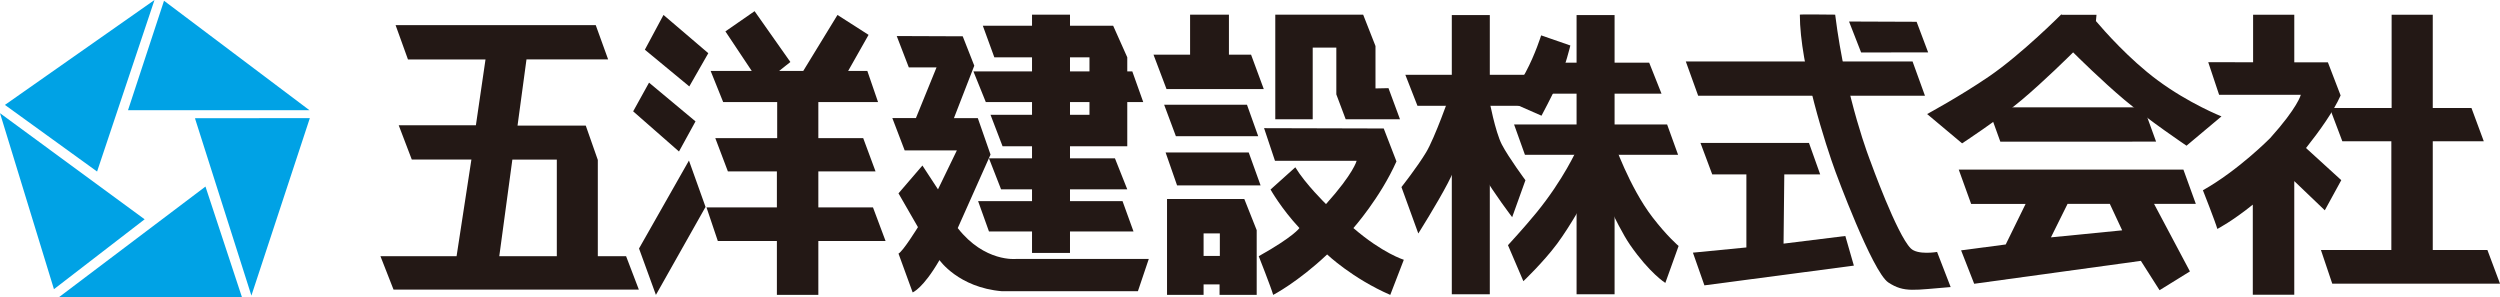 <?xml version="1.0" encoding="UTF-8"?><svg id="_レイヤー_1" xmlns="http://www.w3.org/2000/svg" width="143" height="17" viewBox="0 0 143 17"><defs><style>.cls-1{fill:#00a2e5;}.cls-1,.cls-2{stroke-width:0px;}.cls-2{fill:#231815;}</style></defs><path class="cls-2" d="M72.305,7.331l.623,1.865h4.672s-.167.715-1.752,2.478c0,0-1.182-1.152-1.756-2.105l-1.417,1.272s.608,1.084,1.652,2.204c0,0-.305.476-2.327,1.61,0,0,.709,1.796.826,2.213,0,0,1.401-.722,3.086-2.314,0,0,1.437,1.369,3.611,2.314l.775-2.009s-1.215-.374-2.884-1.814c0,0,1.535-1.727,2.463-3.812l-.728-1.884-6.846-.018Z"/><polygon class="cls-2" points="72.946 .839 72.946 6.823 75.087 6.823 75.087 2.721 76.438 2.721 76.438 5.399 76.974 6.823 80.08 6.823 79.421 5.042 78.678 5.058 78.678 2.633 77.973 .839 72.946 .839"/><path class="cls-2" d="M71.176,11.384h-4.422v5.484h2.091v-.599h.914v.599h2.124v-3.703l-.708-1.781ZM69.775,14.64h-.93v-1.29h.93v1.29Z"/><polygon class="cls-2" points="66.672 8.721 67.328 10.603 72.105 10.603 71.427 8.721 66.672 8.721"/><polygon class="cls-2" points="66.589 5.991 67.26 7.789 71.969 7.789 71.327 5.991 66.589 5.991"/><polygon class="cls-2" points="68.073 .839 68.073 3.127 65.98 3.127 66.724 5.093 72.287 5.093 71.561 3.127 70.295 3.127 70.295 .839 68.073 .839"/><path class="cls-2" d="M61.204,11.505v-.674h3.276l-.705-1.773h-2.571v-.693h3.276v-2.527h.913l-.625-1.753h-.288v-.806l-.808-1.808h-2.468v-.632h-2.172v.632h-2.815l.659,1.808h2.156v.806h-3.352l.708,1.753h2.644v.729h-2.374l.688,1.798h1.686v.693h-2.462l.692,1.773h1.77v.674h-3.084l.622,1.736h2.462v1.226h2.172v-1.226h3.633l-.628-1.736h-3.006ZM61.204,3.278h1.114v.806h-1.114v-.806ZM61.204,5.838h1.114v.729h-1.114v-.729Z"/><path class="cls-2" d="M51.292,2.059l.692,1.796h1.586l-1.179,2.898h-1.35l.706,1.849h2.986l-1.08,2.229-.891-1.363-1.368,1.592,1.113,1.933s-.858,1.392-1.113,1.511l.81,2.222s.589-.215,1.535-1.849c0,0,1.079,1.57,3.575,1.781h7.774l.623-1.847h-7.59s-1.803.201-3.338-1.765l1.875-4.205-.727-2.085h-1.366l1.164-2.999-.661-1.681-3.777-.015Z"/><polygon class="cls-2" points="43.162 .639 41.493 1.796 42.999 4.056 40.648 4.056 41.365 5.838 44.455 5.838 44.455 7.902 40.915 7.902 41.635 9.804 44.438 9.804 44.438 11.864 40.412 11.864 41.06 13.787 44.438 13.787 44.438 16.868 46.809 16.868 46.809 13.787 50.655 13.787 49.935 11.864 46.809 11.864 46.809 9.804 50.081 9.804 49.376 7.902 46.809 7.902 46.809 5.838 50.224 5.838 49.611 4.056 48.515 4.056 49.682 1.994 47.904 .855 45.947 4.056 44.568 4.056 45.209 3.546 43.162 .639"/><polygon class="cls-2" points="39.408 9.183 36.552 14.214 37.518 16.868 40.357 11.836 39.408 9.183"/><polygon class="cls-2" points="37.125 4.727 36.217 6.369 38.838 8.666 39.783 6.943 37.125 4.727"/><polygon class="cls-2" points="37.952 .855 36.886 2.843 39.428 4.943 40.515 3.043 37.952 .855"/><path class="cls-2" d="M35.81,14.655h-1.615v-5.506l-.69-1.966h-3.902l.512-3.785h4.67l-.709-1.961h-11.449l.708,1.963h4.436l-.55,3.765h-4.415l.748,1.961h3.41l-.848,5.527h-4.356l.75,1.914h14.032l-.731-1.914ZM31.85,14.655h-3.291l.748-5.527h2.543v5.527Z"/><polygon class="cls-2" points="136.801 .843 136.801 6.178 133.262 6.178 133.981 8.08 136.785 8.08 136.785 14.301 132.757 14.301 133.405 16.225 143 16.225 142.28 14.301 139.154 14.301 139.154 8.08 142.072 8.08 141.368 6.178 139.154 6.178 139.154 .843 136.801 .843"/><path class="cls-2" d="M133.923,10.307l-2.019-1.84c.778-.98,1.578-2.101,1.979-3.007l-.727-1.893-1.923-.002V.843h-2.356v2.718l-2.566-.003.622,1.865h4.673s-.167.716-1.754,2.478c0,0-1.824,1.848-3.846,2.982,0,0,.709,1.796.826,2.212,0,0,.854-.441,2.028-1.39v5.152h2.372v-6.499l1.746,1.671.943-1.723Z"/><polygon class="cls-2" points="97.268 8.177 97.94 9.976 104.115 9.976 103.474 8.177 97.268 8.177"/><polygon class="cls-2" points="99.893 9.857 99.893 14.154 96.835 14.452 97.492 16.322 106.041 15.193 105.553 13.498 102.019 13.936 102.063 9.857 99.893 9.857"/><path class="cls-2" d="M107.001,9.26s-1.419-3.538-2.029-8.422c0,0-2.021-.025-2.021,0,0,2.923,1.509,7.548,2.039,8.987,0,0,2.106,5.731,3.025,6.334.917.602,1.488.421,3.563.261l-.777-2.009s-1.109.195-1.509-.206c-.799-.802-2.291-4.944-2.291-4.944Z"/><polygon class="cls-2" points="110.29 2.997 109.63 1.246 105.765 1.231 106.456 3.001 110.29 2.997"/><path class="cls-2" d="M110.108,5.476l-.71-1.961h-12.97l.708,1.963,12.973-.003Z"/><polygon class="cls-1" points="0 6.474 3.086 16.541 8.273 12.544 0 6.474"/><polygon class="cls-1" points="11.753 10.671 3.371 17 13.84 17 11.753 10.671"/><polygon class="cls-1" points="11.151 6.763 17.723 6.756 14.38 16.909 11.151 6.763"/><polygon class="cls-1" points="9.382 .043 7.322 6.304 17.698 6.302 9.382 .043"/><polygon class="cls-1" points="8.837 0 .281 6.001 5.553 9.812 8.837 0"/><polygon class="cls-2" points="123.328 8.101 122.618 6.141 113.71 6.141 114.419 8.104 123.328 8.101"/><path class="cls-2" d="M125.601,11.661l-.71-1.96h-12.851l.709,1.963h3.116l-1.138,2.32-2.552.336.749,1.912,9.534-1.311,1.069,1.679,1.737-1.075-2.052-3.864h2.39ZM121.389,13.175l-4.075.402.95-1.914h2.419s.705,1.512.705,1.512Z"/><path class="cls-2" d="M123.393,4.576c-1.604-1.195-3.025-2.803-3.506-3.371l.033-.358h-1.993l-.012-.034s-2.266,2.278-4.142,3.56c-1.64,1.122-3.541,2.15-3.541,2.15l2,1.677s2.026-1.318,3.412-2.484c1.283-1.08,2.731-2.514,2.939-2.721.208.207,1.655,1.641,2.941,2.721,1.385,1.166,3.545,2.618,3.545,2.618l1.999-1.677s-1.87-.74-3.675-2.082Z"/><path class="cls-2" d="M82.92,5.471s-.844,2.404-1.345,3.24c-.502.837-1.412,1.989-1.412,1.989l.964,2.654s1.077-1.706,1.679-2.861c.601-1.157,1.062-2.368,1.062-2.368l-.948-2.654Z"/><path class="cls-2" d="M90.21,8.52s-.763,1.736-2.335,3.656c-.688.841-1.619,1.849-1.619,1.849l.881,2.059s1.141-1.084,1.919-2.128c.779-1.043,1.663-2.664,1.663-2.664l-.509-2.772Z"/><path class="cls-2" d="M85.181,5.699s.341,1.826.724,2.567c.385.741,1.35,2.043,1.35,2.043l-.759,2.114s-1.072-1.408-1.625-2.375c-.532-.933-.886-2.128-.886-2.128l1.195-2.22Z"/><path class="cls-2" d="M92.304,8.117s.887,2.573,2.215,4.305c.843,1.098,1.497,1.648,1.497,1.648l-.759,2.113s-.894-.553-2.018-2.177c-.788-1.139-2.068-4.106-2.068-4.106l1.132-1.782Z"/><polygon class="cls-2" points="90.18 .862 90.18 3.584 87.719 3.584 88.41 5.357 90.18 5.357 90.18 7.12 86.605 7.12 87.227 8.856 90.18 8.856 90.18 16.831 92.354 16.831 92.354 8.856 95.987 8.856 95.359 7.12 92.354 7.12 92.354 5.357 95.038 5.357 94.333 3.584 92.354 3.584 92.354 .862 90.18 .862"/><polygon class="cls-2" points="83.043 .862 83.043 4.277 80.385 4.277 81.078 6.05 83.043 6.05 83.043 16.831 85.217 16.831 85.217 6.05 88 6.05 87.294 4.277 85.217 4.277 85.217 .862 83.043 .862"/><path class="cls-2" d="M87.271,4.127c-.538,1.003-1.076,1.622-1.076,1.622l1.979.869s.606-1.132.959-1.911c.404-.888.691-2.105.691-2.105l-1.67-.579s-.337,1.086-.883,2.104Z"/></svg>